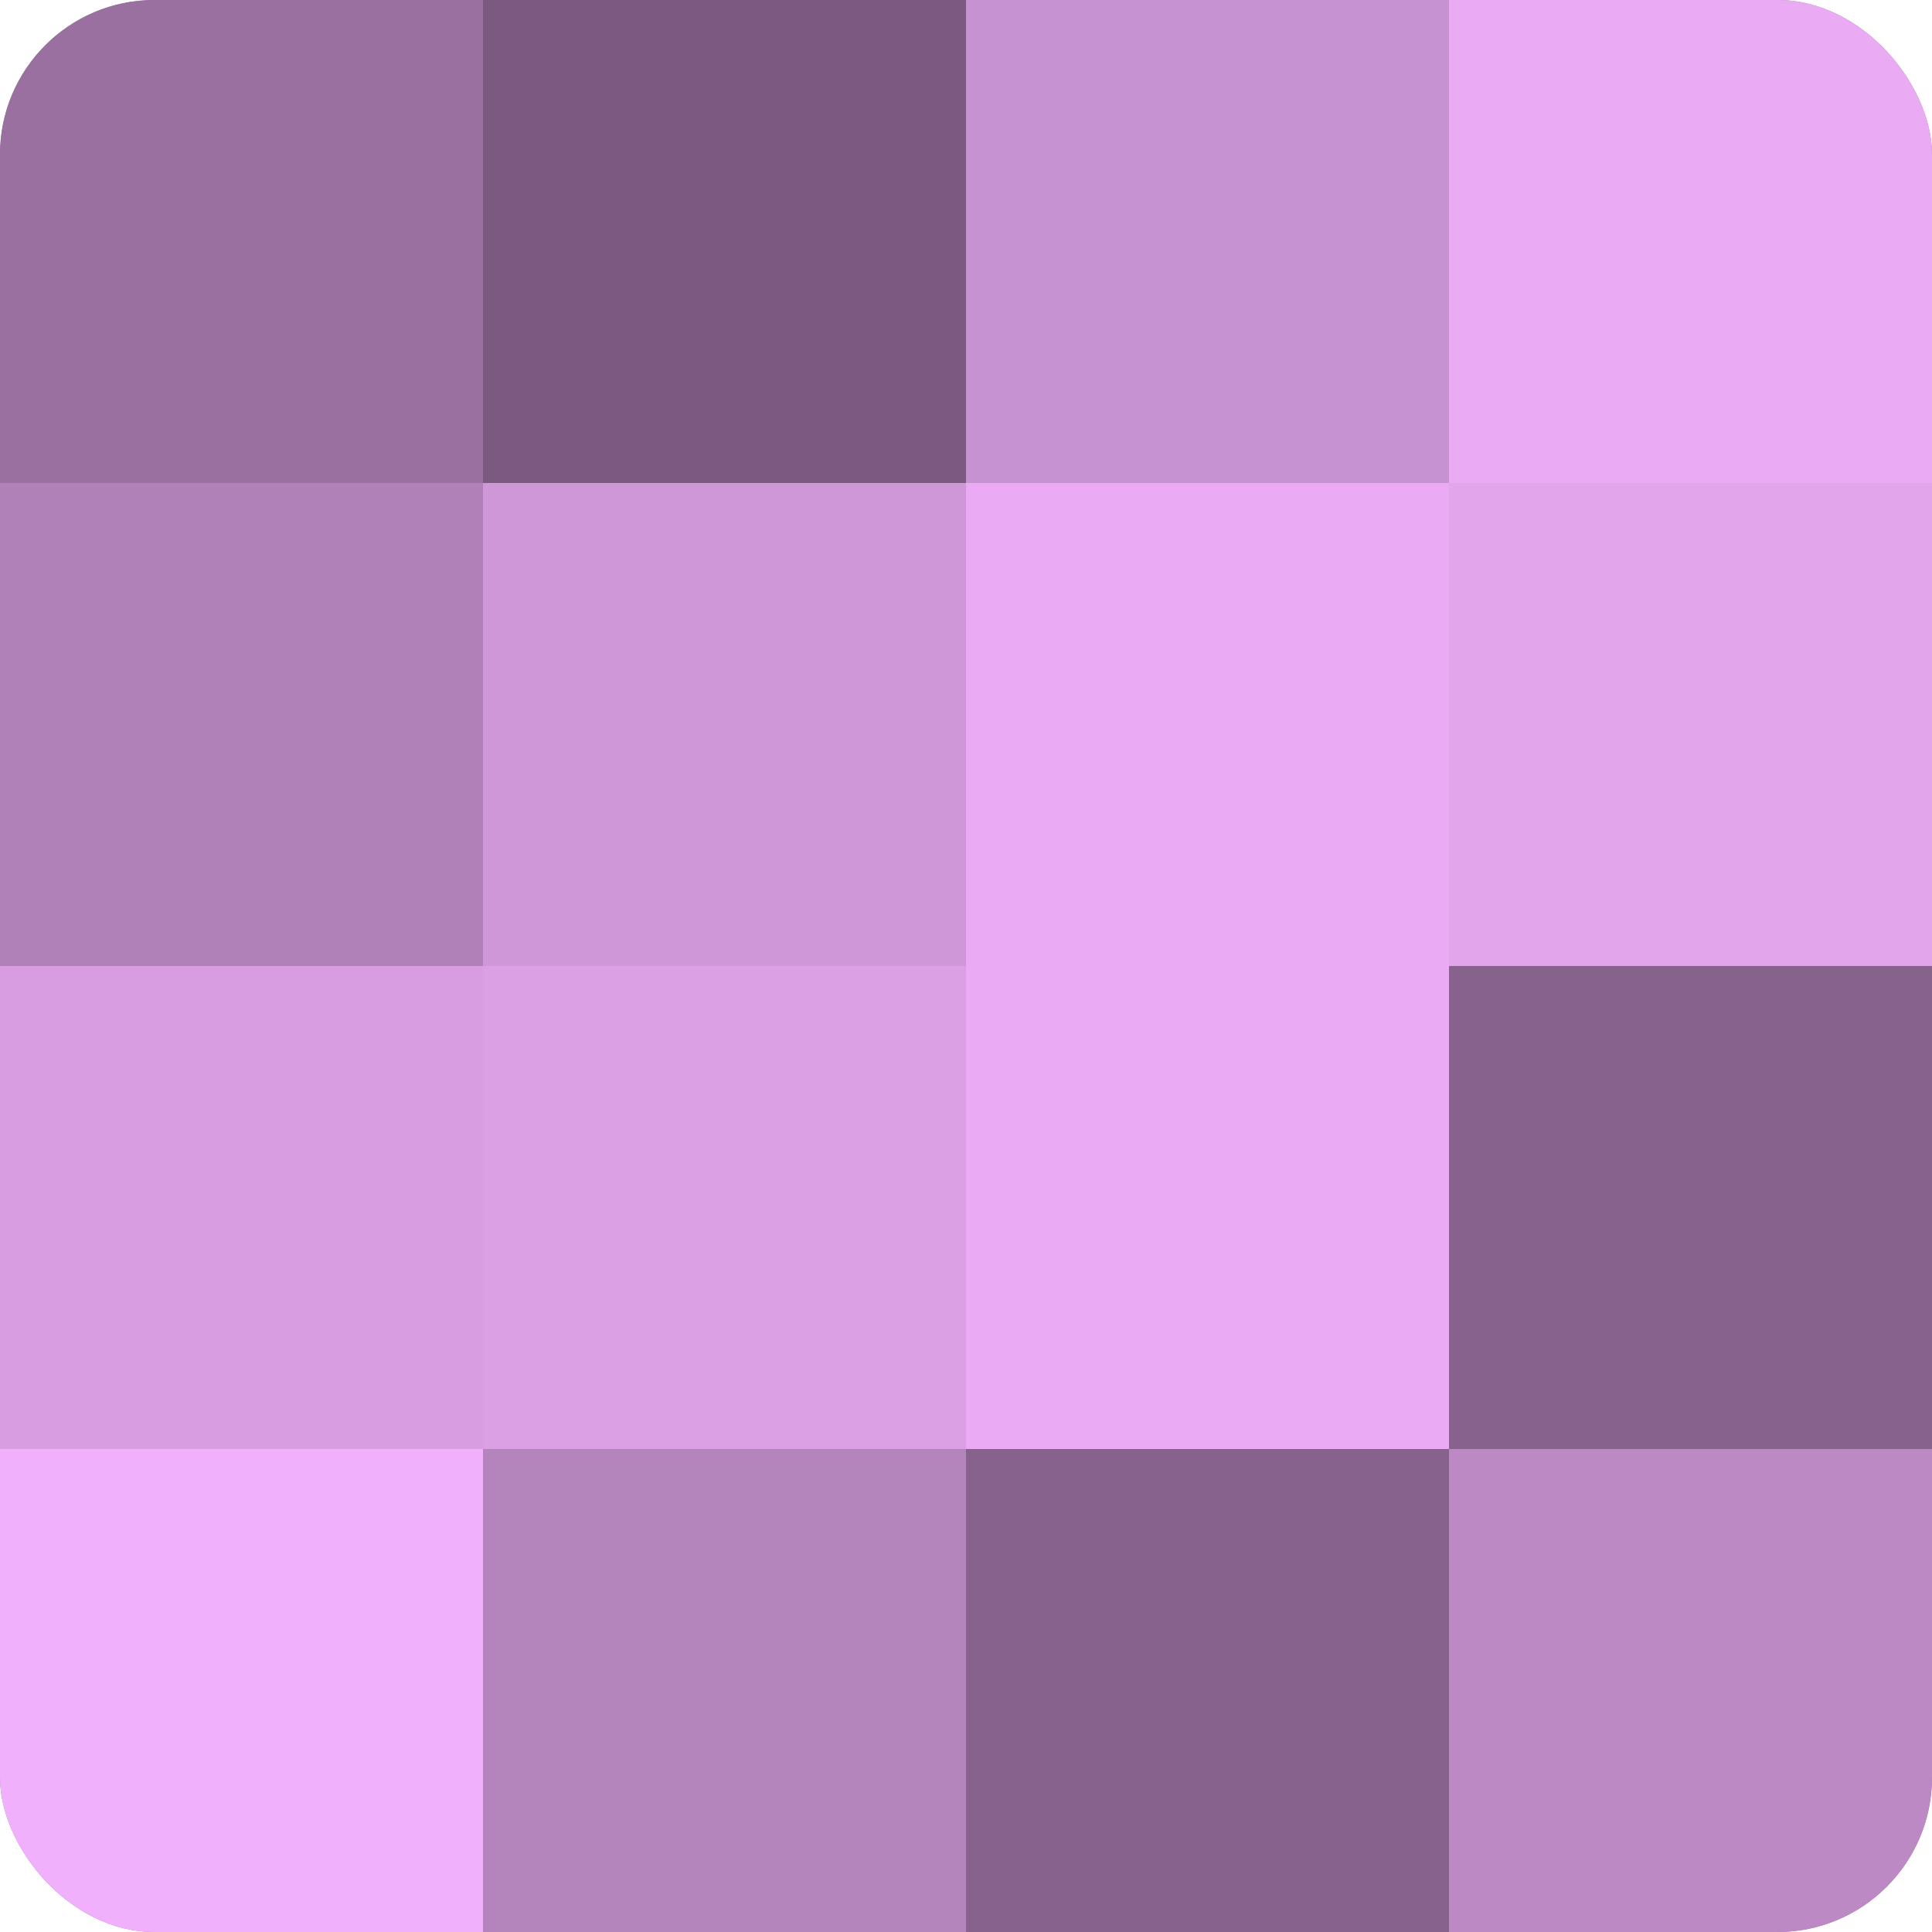 <?xml version="1.0" encoding="UTF-8"?>
<svg xmlns="http://www.w3.org/2000/svg" width="80" height="80" viewBox="0 0 100 100" preserveAspectRatio="xMidYMid meet"><defs><clipPath id="c" width="100" height="100"><rect width="100" height="100" rx="8" ry="8"/></clipPath></defs><g clip-path="url(#c)"><rect width="100" height="100" fill="#9970a0"/><rect width="25" height="25" fill="#9970a0"/><rect y="25" width="25" height="25" fill="#b081b8"/><rect y="50" width="25" height="25" fill="#d79de0"/><rect y="75" width="25" height="25" fill="#f1b0fc"/><rect x="25" width="25" height="25" fill="#7b5a80"/><rect x="25" y="25" width="25" height="25" fill="#cf97d8"/><rect x="25" y="50" width="25" height="25" fill="#db9fe4"/><rect x="25" y="75" width="25" height="25" fill="#b484bc"/><rect x="50" width="25" height="25" fill="#c792d0"/><rect x="50" y="25" width="25" height="25" fill="#eaabf4"/><rect x="50" y="50" width="25" height="25" fill="#eaabf4"/><rect x="50" y="75" width="25" height="25" fill="#86628c"/><rect x="75" width="25" height="25" fill="#eaabf4"/><rect x="75" y="25" width="25" height="25" fill="#e2a5ec"/><rect x="75" y="50" width="25" height="25" fill="#86628c"/><rect x="75" y="75" width="25" height="25" fill="#bc89c4"/></g></svg>
